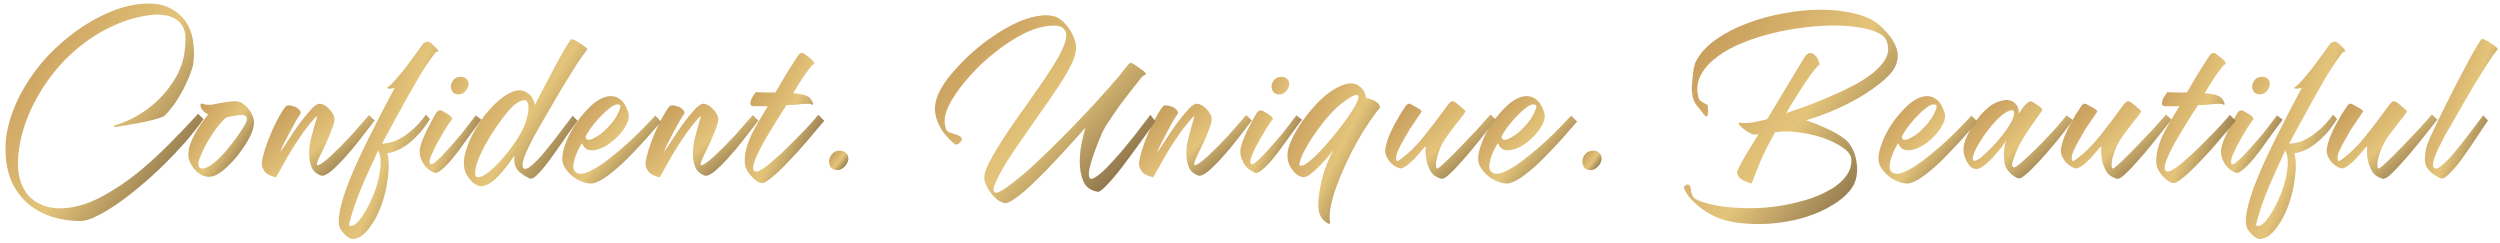<?xml version="1.0" encoding="UTF-8"?> <svg xmlns="http://www.w3.org/2000/svg" width="371" height="36" viewBox="0 0 371 36" fill="none"><path d="M368.223 5.84C368.276 5.76 368.436 5.773 368.703 5.88C368.97 5.987 369.25 6.147 369.543 6.36C369.863 6.547 370.13 6.733 370.343 6.92C370.583 7.107 370.69 7.24 370.663 7.32C370.263 7.8 369.73 8.547 369.063 9.56C368.423 10.573 367.73 11.693 366.983 12.92C366.263 14.147 365.53 15.413 364.783 16.72C364.063 18 363.41 19.133 362.823 20.12C362.13 21.427 361.623 22.493 361.303 23.32C361.01 24.147 360.983 24.68 361.223 24.92C361.436 25.133 361.81 25.013 362.343 24.56C362.903 24.107 363.53 23.467 364.223 22.64C364.916 21.813 365.636 20.907 366.383 19.92C367.156 18.907 367.863 17.973 368.503 17.12L369.223 17.88C368.663 18.68 368.036 19.613 367.343 20.68C366.65 21.72 365.97 22.707 365.303 23.64C364.636 24.547 364.01 25.28 363.423 25.84C362.863 26.4 362.423 26.6 362.103 26.44C361.543 26.147 361.09 25.853 360.743 25.56C360.423 25.267 360.183 24.947 360.023 24.6C359.89 24.253 359.836 23.867 359.863 23.44C359.863 22.987 359.93 22.48 360.063 21.92C360.116 21.653 360.316 21.12 360.663 20.32C361.036 19.52 361.476 18.587 361.983 17.52C362.516 16.427 363.09 15.28 363.703 14.08C364.316 12.853 364.916 11.693 365.503 10.6C366.09 9.48 366.623 8.493 367.103 7.64C367.583 6.787 367.956 6.187 368.223 5.84Z" fill="url(#paint0_linear_576_1987)"></path><path d="M354.336 15.88C354.71 15.373 354.976 15.093 355.136 15.04C355.296 14.96 355.59 15.093 356.016 15.44C356.31 15.68 356.576 15.907 356.816 16.12C357.083 16.333 357.203 16.48 357.176 16.56C357.123 16.667 356.963 16.907 356.696 17.28C356.43 17.627 356.11 18.027 355.736 18.48C355.39 18.933 355.03 19.413 354.656 19.92C354.283 20.427 353.99 20.88 353.776 21.28C353.563 21.653 353.376 22.08 353.216 22.56C353.056 23.013 352.936 23.44 352.856 23.84C352.803 24.213 352.79 24.52 352.816 24.76C352.87 25 352.976 25.067 353.136 24.96C353.35 24.827 353.763 24.467 354.376 23.88C355.016 23.267 355.723 22.56 356.496 21.76C357.27 20.96 358.056 20.133 358.856 19.28C359.656 18.4 360.336 17.64 360.896 17L361.696 17.76C360.816 18.88 359.936 19.987 359.056 21.08C358.203 22.147 357.403 23.093 356.656 23.92C355.936 24.747 355.296 25.413 354.736 25.92C354.203 26.4 353.816 26.6 353.576 26.52C352.883 26.333 352.376 25.987 352.056 25.48C351.736 24.947 351.523 24.413 351.416 23.88C351.31 23.347 351.256 22.867 351.256 22.44C351.283 21.987 351.296 21.733 351.296 21.68C351.083 21.867 350.83 22.147 350.536 22.52C350.243 22.867 349.923 23.227 349.576 23.6C349.23 23.947 348.87 24.267 348.496 24.56C348.15 24.827 347.816 24.973 347.496 25C347.336 24.973 347.11 24.88 346.816 24.72C346.55 24.56 346.296 24.36 346.056 24.12C345.816 23.853 345.616 23.547 345.456 23.2C345.296 22.853 345.243 22.48 345.296 22.08C345.376 21.573 345.523 21.027 345.736 20.44C345.976 19.853 346.243 19.267 346.536 18.68C346.856 18.093 347.163 17.547 347.456 17.04C347.776 16.533 348.056 16.107 348.296 15.76C348.35 15.653 348.443 15.56 348.576 15.48C348.736 15.373 348.896 15.36 349.056 15.44C349.19 15.52 349.35 15.613 349.536 15.72C349.75 15.827 349.95 15.933 350.136 16.04C350.323 16.147 350.47 16.253 350.576 16.36C350.683 16.467 350.71 16.547 350.656 16.6C350.47 16.893 350.216 17.267 349.896 17.72C349.576 18.173 349.243 18.667 348.896 19.2C348.576 19.733 348.256 20.293 347.936 20.88C347.616 21.44 347.35 21.96 347.136 22.44C346.95 22.867 346.87 23.253 346.896 23.6C346.923 23.92 347.083 23.973 347.376 23.76C348.656 22.853 349.87 21.68 351.016 20.24C352.163 18.8 353.27 17.347 354.336 15.88Z" fill="url(#paint1_linear_576_1987)"></path><path d="M347.381 8.12C346.688 9.053 346.008 10.067 345.341 11.16C344.701 12.253 344.061 13.373 343.421 14.52C342.781 15.667 342.141 16.827 341.501 18C340.888 19.147 340.288 20.253 339.701 21.32C340.421 21.293 341.101 21.147 341.741 20.88C342.381 20.587 342.981 20.227 343.541 19.8C344.101 19.373 344.608 18.92 345.061 18.44C345.514 17.933 345.901 17.453 346.221 17L346.821 17.68C346.581 18.053 346.274 18.493 345.901 19C345.528 19.507 345.074 20.013 344.541 20.52C344.034 21.027 343.434 21.493 342.741 21.92C342.074 22.32 341.328 22.6 340.501 22.76C340.741 23.72 340.768 24.893 340.581 26.28C340.421 27.667 340.114 29.013 339.661 30.32C339.208 31.627 338.621 32.76 337.901 33.72C337.208 34.707 336.461 35.28 335.661 35.44C335.368 35.493 335.101 35.453 334.861 35.32C334.621 35.187 334.394 35.013 334.181 34.8C333.941 34.56 333.728 34.293 333.541 34C333.221 33.413 333.194 32.493 333.461 31.24C333.701 30.013 334.181 28.493 334.901 26.68C335.621 24.893 336.554 22.853 337.701 20.56C338.848 18.24 340.141 15.733 341.581 13.04C341.368 13.093 341.154 13.133 340.941 13.16C340.728 13.187 340.554 13.147 340.421 13.04C340.688 12.88 341.034 12.573 341.461 12.12C341.888 11.64 342.341 11.107 342.821 10.52C343.301 9.907 343.781 9.267 344.261 8.6C344.768 7.933 345.221 7.307 345.621 6.72C345.968 6.213 346.368 6.067 346.821 6.28C347.114 6.493 347.408 6.76 347.701 7.08C347.994 7.4 348.114 7.613 348.061 7.72C347.954 7.613 347.848 7.613 347.741 7.72C347.634 7.8 347.514 7.933 347.381 8.12ZM339.141 22.32C338.341 24 337.528 25.8 336.701 27.72C335.874 29.667 335.234 31.56 334.781 33.4C335.048 33.613 335.381 33.56 335.781 33.24C336.181 32.92 336.581 32.427 336.981 31.76C337.408 31.12 337.808 30.36 338.181 29.48C338.581 28.627 338.888 27.747 339.101 26.84C339.341 25.96 339.474 25.12 339.501 24.32C339.528 23.493 339.408 22.827 339.141 22.32Z" fill="url(#paint2_linear_576_1987)"></path><path d="M334.431 17.72C334.298 17.8 334.018 18.173 333.591 18.84C333.191 19.48 332.778 20.187 332.351 20.96C331.925 21.707 331.578 22.413 331.311 23.08C331.045 23.747 331.005 24.16 331.191 24.32C331.245 24.453 331.418 24.413 331.711 24.2C332.031 23.96 332.405 23.627 332.831 23.2C333.258 22.747 333.725 22.24 334.231 21.68C334.738 21.093 335.231 20.52 335.711 19.96C336.191 19.373 336.618 18.827 336.991 18.32C337.391 17.813 337.698 17.413 337.911 17.12L338.751 17.76C338.565 18 338.285 18.373 337.911 18.88C337.565 19.36 337.165 19.907 336.711 20.52C336.285 21.133 335.831 21.76 335.351 22.4C334.871 23.04 334.405 23.613 333.951 24.12C333.498 24.627 333.071 25.027 332.671 25.32C332.298 25.613 332.005 25.72 331.791 25.64C331.045 25.347 330.471 24.853 330.071 24.16C329.671 23.467 329.525 22.773 329.631 22.08C329.685 21.733 329.791 21.347 329.951 20.92C330.138 20.467 330.338 20 330.551 19.52C330.791 19.04 331.031 18.573 331.271 18.12C331.511 17.667 331.738 17.253 331.951 16.88C332.138 16.587 332.311 16.427 332.471 16.4C332.631 16.373 332.778 16.387 332.911 16.44C333.151 16.573 333.445 16.747 333.791 16.96C334.165 17.173 334.378 17.427 334.431 17.72ZM335.711 11.4C336.085 11.4 336.378 11.52 336.591 11.76C336.805 11.973 336.885 12.267 336.831 12.64C336.778 13.013 336.591 13.347 336.271 13.64C335.951 13.933 335.605 14.053 335.231 14C334.858 13.973 334.591 13.827 334.431 13.56C334.271 13.293 334.205 13 334.231 12.68C334.285 12.36 334.431 12.067 334.671 11.8C334.911 11.533 335.258 11.4 335.711 11.4Z" fill="url(#paint3_linear_576_1987)"></path><path d="M328.622 7.88C328.782 7.96 328.969 8.08 329.182 8.24C329.396 8.4 329.596 8.56 329.782 8.72C329.969 8.88 330.116 9.04 330.222 9.2C330.329 9.333 330.356 9.44 330.302 9.52C330.276 9.493 330.196 9.533 330.062 9.64C329.956 9.72 329.782 9.92 329.542 10.24C329.302 10.533 328.982 10.973 328.582 11.56C328.209 12.12 327.742 12.88 327.182 13.84C327.982 13.893 328.596 14 329.022 14.16C329.449 14.293 329.769 14.573 329.982 15C330.116 15.24 330.156 15.413 330.102 15.52C330.076 15.6 329.969 15.573 329.782 15.44C329.756 15.413 329.622 15.4 329.382 15.4C329.142 15.4 328.849 15.413 328.502 15.44C328.156 15.467 327.769 15.507 327.342 15.56C326.942 15.587 326.556 15.6 326.182 15.6C325.649 16.427 325.182 17.16 324.782 17.8C324.382 18.44 324.022 19.027 323.702 19.56C323.382 20.093 323.076 20.613 322.782 21.12C322.516 21.6 322.249 22.12 321.982 22.68C321.396 23.88 321.156 24.693 321.262 25.12C321.396 25.52 321.729 25.573 322.262 25.28C322.662 25.067 323.142 24.733 323.702 24.28C324.262 23.8 324.849 23.28 325.462 22.72C326.076 22.133 326.689 21.533 327.302 20.92C327.916 20.307 328.476 19.733 328.982 19.2C329.489 18.64 329.916 18.173 330.262 17.8C330.609 17.4 330.822 17.147 330.902 17.04L331.782 17.92C331.009 18.853 330.142 19.88 329.182 21C328.249 22.093 327.329 23.107 326.422 24.04C325.542 24.973 324.742 25.733 324.022 26.32C323.302 26.933 322.782 27.213 322.462 27.16C322.196 27.133 321.929 27.013 321.662 26.8C321.396 26.613 321.142 26.373 320.902 26.08C320.662 25.813 320.462 25.533 320.302 25.24C320.142 24.92 320.049 24.64 320.022 24.4C319.942 23.707 319.996 22.987 320.182 22.24C320.369 21.493 320.636 20.747 320.982 20C321.356 19.253 321.756 18.52 322.182 17.8C322.609 17.08 323.022 16.4 323.422 15.76H321.382C321.222 15.76 321.089 15.733 320.982 15.68C320.876 15.6 320.822 15.48 320.822 15.32C320.822 15.16 320.876 14.947 320.982 14.68C321.116 14.413 321.329 14.08 321.622 13.68C322.236 13.707 322.782 13.72 323.262 13.72C323.769 13.72 324.196 13.72 324.542 13.72C324.942 13.027 325.262 12.48 325.502 12.08C325.742 11.68 325.956 11.32 326.142 11C326.356 10.653 326.582 10.293 326.822 9.92C327.062 9.52 327.396 9 327.822 8.36C328.089 7.933 328.356 7.773 328.622 7.88Z" fill="url(#paint4_linear_576_1987)"></path><path d="M314.889 15.88C315.262 15.373 315.529 15.093 315.689 15.04C315.849 14.96 316.142 15.093 316.569 15.44C316.862 15.68 317.129 15.907 317.369 16.12C317.636 16.333 317.756 16.48 317.729 16.56C317.676 16.667 317.516 16.907 317.249 17.28C316.982 17.627 316.662 18.027 316.289 18.48C315.942 18.933 315.582 19.413 315.209 19.92C314.836 20.427 314.542 20.88 314.329 21.28C314.116 21.653 313.929 22.08 313.769 22.56C313.609 23.013 313.489 23.44 313.409 23.84C313.356 24.213 313.342 24.52 313.369 24.76C313.422 25 313.529 25.067 313.689 24.96C313.902 24.827 314.316 24.467 314.929 23.88C315.569 23.267 316.276 22.56 317.049 21.76C317.822 20.96 318.609 20.133 319.409 19.28C320.209 18.4 320.889 17.64 321.449 17L322.249 17.76C321.369 18.88 320.489 19.987 319.609 21.08C318.756 22.147 317.956 23.093 317.209 23.92C316.489 24.747 315.849 25.413 315.289 25.92C314.756 26.4 314.369 26.6 314.129 26.52C313.436 26.333 312.929 25.987 312.609 25.48C312.289 24.947 312.076 24.413 311.969 23.88C311.862 23.347 311.809 22.867 311.809 22.44C311.836 21.987 311.849 21.733 311.849 21.68C311.636 21.867 311.382 22.147 311.089 22.52C310.796 22.867 310.476 23.227 310.129 23.6C309.782 23.947 309.422 24.267 309.049 24.56C308.702 24.827 308.369 24.973 308.049 25C307.889 24.973 307.662 24.88 307.369 24.72C307.102 24.56 306.849 24.36 306.609 24.12C306.369 23.853 306.169 23.547 306.009 23.2C305.849 22.853 305.796 22.48 305.849 22.08C305.929 21.573 306.076 21.027 306.289 20.44C306.529 19.853 306.796 19.267 307.089 18.68C307.409 18.093 307.716 17.547 308.009 17.04C308.329 16.533 308.609 16.107 308.849 15.76C308.902 15.653 308.996 15.56 309.129 15.48C309.289 15.373 309.449 15.36 309.609 15.44C309.742 15.52 309.902 15.613 310.089 15.72C310.302 15.827 310.502 15.933 310.689 16.04C310.876 16.147 311.022 16.253 311.129 16.36C311.236 16.467 311.262 16.547 311.209 16.6C311.022 16.893 310.769 17.267 310.449 17.72C310.129 18.173 309.796 18.667 309.449 19.2C309.129 19.733 308.809 20.293 308.489 20.88C308.169 21.44 307.902 21.96 307.689 22.44C307.502 22.867 307.422 23.253 307.449 23.6C307.476 23.92 307.636 23.973 307.929 23.76C309.209 22.853 310.422 21.68 311.569 20.24C312.716 18.8 313.822 17.347 314.889 15.88Z" fill="url(#paint5_linear_576_1987)"></path><path d="M299.595 16.88C299.728 16.693 299.875 16.467 300.035 16.2C300.222 15.933 300.408 15.707 300.595 15.52C300.782 15.307 300.968 15.16 301.155 15.08C301.342 15 301.542 15.04 301.755 15.2C301.968 15.333 302.248 15.52 302.595 15.76C302.942 16 303.102 16.227 303.075 16.44C303.022 16.467 302.862 16.667 302.595 17.04C302.328 17.413 302.008 17.867 301.635 18.4C301.288 18.907 300.928 19.44 300.555 20C300.208 20.56 299.942 21.013 299.755 21.36C299.702 21.44 299.608 21.613 299.475 21.88C299.368 22.12 299.248 22.413 299.115 22.76C298.982 23.08 298.862 23.4 298.755 23.72C298.648 24.04 298.595 24.307 298.595 24.52C298.622 24.707 298.715 24.813 298.875 24.84C299.035 24.84 299.302 24.68 299.675 24.36C300.075 24.04 300.568 23.6 301.155 23.04C301.768 22.48 302.395 21.867 303.035 21.2C303.675 20.533 304.315 19.853 304.955 19.16C305.595 18.44 306.168 17.76 306.675 17.12L307.595 17.8C307.488 17.987 307.235 18.347 306.835 18.88C306.462 19.387 306.008 19.973 305.475 20.64C304.942 21.28 304.368 21.96 303.755 22.68C303.142 23.373 302.555 24.013 301.995 24.6C301.435 25.187 300.942 25.653 300.515 26C300.088 26.347 299.782 26.507 299.595 26.48C299.328 26.427 299.075 26.307 298.835 26.12C298.595 25.96 298.382 25.773 298.195 25.56C298.008 25.347 297.848 25.133 297.715 24.92C297.608 24.707 297.542 24.52 297.515 24.36C297.382 23.8 297.342 23.187 297.395 22.52C297.448 21.827 297.555 21.267 297.715 20.84C297.555 21.133 297.288 21.52 296.915 22C296.542 22.453 296.142 22.92 295.715 23.4C295.288 23.853 294.848 24.253 294.395 24.6C293.968 24.92 293.608 25.08 293.315 25.08C293.048 25.08 292.795 25 292.555 24.84C292.342 24.68 292.155 24.467 291.995 24.2C291.835 23.933 291.702 23.653 291.595 23.36C291.488 23.04 291.422 22.733 291.395 22.44C291.342 21.987 291.422 21.453 291.635 20.84C291.875 20.2 292.182 19.56 292.555 18.92C292.955 18.28 293.408 17.667 293.915 17.08C294.422 16.493 294.942 16.013 295.475 15.64C295.928 15.32 296.475 15.08 297.115 14.92C297.782 14.76 298.355 14.84 298.835 15.16C299.368 15.56 299.622 16.133 299.595 16.88ZM296.995 17.16C296.542 17.56 296.075 18.04 295.595 18.6C295.142 19.133 294.715 19.693 294.315 20.28C293.942 20.84 293.608 21.387 293.315 21.92C293.048 22.427 292.875 22.867 292.795 23.24C292.742 23.48 292.755 23.667 292.835 23.8C292.942 23.933 293.222 23.867 293.675 23.6C293.862 23.493 294.208 23.2 294.715 22.72C295.222 22.24 295.755 21.693 296.315 21.08C296.875 20.44 297.395 19.773 297.875 19.08C298.355 18.387 298.675 17.76 298.835 17.2C298.942 16.8 298.928 16.547 298.795 16.44C298.688 16.333 298.528 16.32 298.315 16.4C298.102 16.453 297.862 16.56 297.595 16.72C297.355 16.88 297.155 17.027 296.995 17.16Z" fill="url(#paint6_linear_576_1987)"></path><path d="M288.648 17.28C288.648 17.68 288.502 18.133 288.208 18.64C287.942 19.147 287.582 19.64 287.128 20.12C286.702 20.573 286.222 20.987 285.688 21.36C285.155 21.733 284.622 22 284.088 22.16C283.582 22.32 283.102 22.347 282.648 22.24C282.222 22.107 281.902 21.773 281.688 21.24C281.555 21.453 281.382 21.76 281.168 22.16C280.982 22.56 280.808 22.987 280.648 23.44C280.515 23.867 280.435 24.28 280.408 24.68C280.408 25.08 280.528 25.373 280.768 25.56C281.115 25.827 281.582 25.867 282.168 25.68C282.782 25.467 283.462 25.12 284.208 24.64C284.955 24.16 285.728 23.587 286.528 22.92C287.355 22.253 288.142 21.573 288.888 20.88C289.662 20.16 290.368 19.467 291.008 18.8C291.648 18.133 292.168 17.587 292.568 17.16L293.448 18.04C292.862 18.733 292.128 19.573 291.248 20.56C290.368 21.52 289.462 22.48 288.528 23.44C287.595 24.373 286.662 25.2 285.728 25.92C284.822 26.613 284.035 27.04 283.368 27.2C282.968 27.28 282.502 27.227 281.968 27.04C281.435 26.88 280.928 26.627 280.448 26.28C279.995 25.933 279.608 25.533 279.288 25.08C278.968 24.627 278.795 24.173 278.768 23.72C278.742 23 278.915 22.173 279.288 21.24C279.635 20.28 280.102 19.36 280.688 18.48C281.275 17.6 281.915 16.813 282.608 16.12C283.302 15.4 283.968 14.893 284.608 14.6C285.755 14.067 286.728 14.16 287.528 14.88C287.822 15.12 288.075 15.493 288.288 16C288.528 16.48 288.648 16.907 288.648 17.28ZM282.248 20.24C282.222 20.507 282.315 20.667 282.528 20.72C282.742 20.773 282.955 20.747 283.168 20.64C283.835 20.347 284.448 19.947 285.008 19.44C285.568 18.907 286.035 18.387 286.408 17.88C286.782 17.347 287.048 16.867 287.208 16.44C287.395 16.013 287.448 15.747 287.368 15.64C287.182 15.453 286.888 15.44 286.488 15.6C286.168 15.76 285.782 16.04 285.328 16.44C284.902 16.813 284.475 17.24 284.048 17.72C283.648 18.173 283.275 18.64 282.928 19.12C282.608 19.573 282.382 19.947 282.248 20.24Z" fill="url(#paint7_linear_576_1987)"></path><path d="M249.979 28.08C249.846 27.867 249.886 27.68 250.099 27.52C250.286 27.36 250.473 27.333 250.659 27.44C250.819 27.573 250.913 27.813 250.939 28.16C250.966 28.507 251.046 28.8 251.179 29.04C251.233 29.253 251.419 29.44 251.739 29.6C252.086 29.787 252.499 29.947 252.979 30.08C254.233 30.453 255.646 30.693 257.219 30.8C258.793 30.933 260.393 30.933 262.019 30.8C263.646 30.667 265.233 30.4 266.779 30C268.353 29.627 269.726 29.133 270.899 28.52C272.099 27.933 273.046 27.227 273.739 26.4C274.459 25.573 274.793 24.653 274.739 23.64C274.713 23.053 274.299 22.48 273.499 21.92C272.699 21.36 271.726 20.88 270.579 20.48C269.433 20.08 268.206 19.8 266.899 19.64C265.619 19.453 264.459 19.453 263.419 19.64C262.993 20.413 262.633 21.08 262.339 21.64C262.046 22.2 261.779 22.747 261.539 23.28C261.299 23.813 261.059 24.387 260.819 25C260.579 25.613 260.286 26.36 259.939 27.24C259.086 27 258.499 26.72 258.179 26.4C257.859 26.08 257.739 25.747 257.819 25.4C258.033 24.867 258.379 24.187 258.859 23.36C259.366 22.507 260.073 21.347 260.979 19.88L260.739 19.96C260.446 20.013 260.126 19.96 259.779 19.8C259.433 19.613 259.113 19.413 258.819 19.2C258.526 18.96 258.299 18.747 258.139 18.56C257.979 18.347 257.966 18.227 258.099 18.2C258.606 18.28 259.193 18.28 259.859 18.2C260.553 18.093 261.259 17.947 261.979 17.76L262.259 17.68C262.819 16.72 263.379 15.787 263.939 14.88C264.499 13.947 265.019 13.08 265.499 12.28C265.979 11.48 266.406 10.773 266.779 10.16C267.153 9.547 267.446 9.067 267.659 8.72C267.979 8.16 268.286 7.88 268.579 7.88C268.873 7.853 269.126 7.96 269.339 8.2C269.579 8.413 269.753 8.68 269.859 9C269.993 9.293 270.046 9.493 270.019 9.6C269.886 9.653 269.646 9.893 269.299 10.32C268.953 10.747 268.553 11.293 268.099 11.96C267.646 12.627 267.153 13.387 266.619 14.24C266.086 15.067 265.566 15.92 265.059 16.8C266.073 16.453 267.166 16.067 268.339 15.64C269.513 15.187 270.686 14.707 271.859 14.2C273.033 13.693 274.153 13.16 275.219 12.6C276.286 12.013 277.206 11.413 277.979 10.8C278.753 10.16 279.339 9.507 279.739 8.84C280.166 8.147 280.299 7.427 280.139 6.68C280.059 6.227 279.899 5.853 279.659 5.56C279.419 5.267 279.046 5.013 278.539 4.8C277.713 4.427 276.659 4.16 275.379 4C274.099 3.813 272.713 3.747 271.219 3.8C269.726 3.853 268.166 4 266.539 4.24C264.939 4.48 263.379 4.813 261.859 5.24C260.339 5.667 258.913 6.187 257.579 6.8C256.273 7.413 255.153 8.12 254.219 8.92C253.313 9.693 252.646 10.56 252.219 11.52C251.819 12.453 251.779 13.48 252.099 14.6C252.126 14.707 252.193 14.813 252.299 14.92C252.433 15.027 252.566 15.12 252.699 15.2C252.859 15.28 253.006 15.36 253.139 15.44C253.273 15.493 253.366 15.547 253.419 15.6C253.419 15.627 253.433 15.76 253.459 16C253.486 16.24 253.486 16.48 253.459 16.72C253.459 16.933 253.419 17.107 253.339 17.24C253.259 17.347 253.126 17.293 252.939 17.08C252.593 16.627 252.219 16.16 251.819 15.68C251.419 15.2 251.193 14.613 251.139 13.92C251.086 13.733 251.059 13.413 251.059 12.96C251.086 12.507 251.126 12.027 251.179 11.52C251.233 10.987 251.299 10.493 251.379 10.04C251.486 9.56 251.606 9.213 251.739 9C252.353 7.853 253.313 6.813 254.619 5.88C255.953 4.947 257.459 4.16 259.139 3.52C260.846 2.853 262.659 2.347 264.579 2C266.499 1.627 268.366 1.44 270.179 1.44C271.993 1.44 273.659 1.627 275.179 2C276.699 2.347 277.926 2.907 278.859 3.68C279.233 4 279.606 4.373 279.979 4.8C280.379 5.2 280.713 5.653 280.979 6.16C281.273 6.64 281.473 7.16 281.579 7.72C281.686 8.28 281.633 8.853 281.419 9.44C281.179 10.213 280.566 11.027 279.579 11.88C278.593 12.733 277.433 13.56 276.099 14.36C274.793 15.133 273.406 15.827 271.939 16.44C270.499 17.053 269.193 17.52 268.019 17.84C269.033 18.187 270.059 18.6 271.099 19.08C272.139 19.533 273.046 20.067 273.819 20.68C274.193 20.973 274.539 21.413 274.859 22C275.179 22.587 275.393 23.253 275.499 24C275.633 24.72 275.633 25.453 275.499 26.2C275.366 26.973 275.033 27.68 274.499 28.32C273.806 29.147 272.926 29.867 271.859 30.48C270.819 31.12 269.686 31.64 268.459 32.04C267.233 32.467 265.953 32.773 264.619 32.96C263.286 33.173 261.979 33.267 260.699 33.24C259.419 33.24 258.206 33.133 257.059 32.92C255.913 32.707 254.913 32.373 254.059 31.92C253.846 31.787 253.553 31.613 253.179 31.4C252.833 31.187 252.459 30.92 252.059 30.6C251.659 30.28 251.273 29.907 250.899 29.48C250.526 29.08 250.219 28.613 249.979 28.08Z" fill="url(#paint8_linear_576_1987)"></path><path d="M236.427 22.36C236.827 22.36 237.147 22.493 237.387 22.76C237.627 23.027 237.72 23.347 237.667 23.72C237.587 24.147 237.36 24.52 236.987 24.84C236.64 25.16 236.28 25.293 235.907 25.24C235.507 25.213 235.214 25.053 235.027 24.76C234.867 24.467 234.8 24.147 234.827 23.8C234.88 23.427 235.04 23.093 235.307 22.8C235.574 22.507 235.947 22.36 236.427 22.36Z" fill="url(#paint9_linear_576_1987)"></path><path d="M229.24 17.28C229.24 17.68 229.093 18.133 228.8 18.64C228.533 19.147 228.173 19.64 227.72 20.12C227.293 20.573 226.813 20.987 226.28 21.36C225.747 21.733 225.213 22 224.68 22.16C224.173 22.32 223.693 22.347 223.24 22.24C222.813 22.107 222.493 21.773 222.28 21.24C222.147 21.453 221.973 21.76 221.76 22.16C221.573 22.56 221.4 22.987 221.24 23.44C221.107 23.867 221.027 24.28 221 24.68C221 25.08 221.12 25.373 221.36 25.56C221.707 25.827 222.173 25.867 222.76 25.68C223.373 25.467 224.053 25.12 224.8 24.64C225.547 24.16 226.32 23.587 227.12 22.92C227.947 22.253 228.733 21.573 229.48 20.88C230.253 20.16 230.96 19.467 231.6 18.8C232.24 18.133 232.76 17.587 233.16 17.16L234.04 18.04C233.453 18.733 232.72 19.573 231.84 20.56C230.96 21.52 230.053 22.48 229.12 23.44C228.187 24.373 227.253 25.2 226.32 25.92C225.413 26.613 224.627 27.04 223.96 27.2C223.56 27.28 223.093 27.227 222.56 27.04C222.027 26.88 221.52 26.627 221.04 26.28C220.587 25.933 220.2 25.533 219.88 25.08C219.56 24.627 219.387 24.173 219.36 23.72C219.333 23 219.507 22.173 219.88 21.24C220.227 20.28 220.693 19.36 221.28 18.48C221.867 17.6 222.507 16.813 223.2 16.12C223.893 15.4 224.56 14.893 225.2 14.6C226.347 14.067 227.32 14.16 228.12 14.88C228.413 15.12 228.667 15.493 228.88 16C229.12 16.48 229.24 16.907 229.24 17.28ZM222.84 20.24C222.813 20.507 222.907 20.667 223.12 20.72C223.333 20.773 223.547 20.747 223.76 20.64C224.427 20.347 225.04 19.947 225.6 19.44C226.16 18.907 226.627 18.387 227 17.88C227.373 17.347 227.64 16.867 227.8 16.44C227.987 16.013 228.04 15.747 227.96 15.64C227.773 15.453 227.48 15.44 227.08 15.6C226.76 15.76 226.373 16.04 225.92 16.44C225.493 16.813 225.067 17.24 224.64 17.72C224.24 18.173 223.867 18.64 223.52 19.12C223.2 19.573 222.973 19.947 222.84 20.24Z" fill="url(#paint10_linear_576_1987)"></path><path d="M214.626 15.88C215 15.373 215.266 15.093 215.426 15.04C215.586 14.96 215.88 15.093 216.306 15.44C216.6 15.68 216.866 15.907 217.106 16.12C217.373 16.333 217.493 16.48 217.466 16.56C217.413 16.667 217.253 16.907 216.986 17.28C216.72 17.627 216.4 18.027 216.026 18.48C215.68 18.933 215.32 19.413 214.946 19.92C214.573 20.427 214.28 20.88 214.066 21.28C213.853 21.653 213.666 22.08 213.506 22.56C213.346 23.013 213.226 23.44 213.146 23.84C213.093 24.213 213.08 24.52 213.106 24.76C213.16 25 213.266 25.067 213.426 24.96C213.64 24.827 214.053 24.467 214.666 23.88C215.306 23.267 216.013 22.56 216.786 21.76C217.56 20.96 218.346 20.133 219.146 19.28C219.946 18.4 220.626 17.64 221.186 17L221.986 17.76C221.106 18.88 220.226 19.987 219.346 21.08C218.493 22.147 217.693 23.093 216.946 23.92C216.226 24.747 215.586 25.413 215.026 25.92C214.493 26.4 214.106 26.6 213.866 26.52C213.173 26.333 212.666 25.987 212.346 25.48C212.026 24.947 211.813 24.413 211.706 23.88C211.6 23.347 211.546 22.867 211.546 22.44C211.573 21.987 211.586 21.733 211.586 21.68C211.373 21.867 211.12 22.147 210.826 22.52C210.533 22.867 210.213 23.227 209.866 23.6C209.52 23.947 209.16 24.267 208.786 24.56C208.44 24.827 208.106 24.973 207.786 25C207.626 24.973 207.4 24.88 207.106 24.72C206.84 24.56 206.586 24.36 206.346 24.12C206.106 23.853 205.906 23.547 205.746 23.2C205.586 22.853 205.533 22.48 205.586 22.08C205.666 21.573 205.813 21.027 206.026 20.44C206.266 19.853 206.533 19.267 206.826 18.68C207.146 18.093 207.453 17.547 207.746 17.04C208.066 16.533 208.346 16.107 208.586 15.76C208.64 15.653 208.733 15.56 208.866 15.48C209.026 15.373 209.186 15.36 209.346 15.44C209.48 15.52 209.64 15.613 209.826 15.72C210.04 15.827 210.24 15.933 210.426 16.04C210.613 16.147 210.76 16.253 210.866 16.36C210.973 16.467 211 16.547 210.946 16.6C210.76 16.893 210.506 17.267 210.186 17.72C209.866 18.173 209.533 18.667 209.186 19.2C208.866 19.733 208.546 20.293 208.226 20.88C207.906 21.44 207.64 21.96 207.426 22.44C207.24 22.867 207.16 23.253 207.186 23.6C207.213 23.92 207.373 23.973 207.666 23.76C208.946 22.853 210.16 21.68 211.306 20.24C212.453 18.8 213.56 17.347 214.626 15.88Z" fill="url(#paint11_linear_576_1987)"></path><path d="M204.797 15.96C204.317 16.52 203.784 17.24 203.197 18.12C202.611 18.973 202.024 19.92 201.437 20.96C200.851 22 200.291 23.093 199.757 24.24C199.224 25.387 198.757 26.507 198.357 27.6C197.957 28.693 197.664 29.707 197.477 30.64C197.291 31.6 197.264 32.413 197.397 33.08C197.397 33.24 197.264 33.253 196.997 33.12C196.544 32.88 196.197 32.52 195.957 32.04C195.717 31.56 195.611 30.933 195.637 30.16C195.637 29.707 195.691 29.147 195.797 28.48C195.904 27.813 196.051 27.12 196.237 26.4C196.424 25.68 196.664 24.96 196.957 24.24C197.251 23.493 197.584 22.813 197.957 22.2C197.584 22.653 197.184 23.133 196.757 23.64C196.331 24.12 195.904 24.56 195.477 24.96C195.077 25.36 194.691 25.693 194.317 25.96C193.944 26.2 193.637 26.307 193.397 26.28C193.104 26.253 192.811 26.147 192.517 25.96C192.251 25.747 192.011 25.507 191.797 25.24C191.584 24.947 191.411 24.64 191.277 24.32C191.144 23.973 191.077 23.653 191.077 23.36C190.997 22.773 191.131 22.053 191.477 21.2C191.824 20.347 192.291 19.467 192.877 18.56C193.464 17.653 194.144 16.773 194.917 15.92C195.691 15.04 196.477 14.307 197.277 13.72C198.077 13.133 198.851 12.733 199.597 12.52C200.371 12.28 201.037 12.333 201.597 12.68C201.864 12.867 202.077 13.067 202.237 13.28C202.397 13.493 202.504 13.693 202.557 13.88C202.637 14.067 202.677 14.227 202.677 14.36C202.704 14.467 202.731 14.52 202.757 14.52C202.837 14.547 202.971 14.587 203.157 14.64C203.371 14.693 203.597 14.773 203.837 14.88C204.077 14.987 204.291 15.133 204.477 15.32C204.664 15.48 204.771 15.693 204.797 15.96ZM198.597 15.76C197.931 16.373 197.264 17.08 196.597 17.88C195.957 18.68 195.357 19.493 194.797 20.32C194.264 21.12 193.811 21.893 193.437 22.64C193.091 23.387 192.877 24 192.797 24.48C193.011 24.693 193.384 24.613 193.917 24.24C194.477 23.84 195.091 23.293 195.757 22.6C196.451 21.88 197.157 21.08 197.877 20.2C198.624 19.293 199.291 18.427 199.877 17.6C200.464 16.773 200.917 16.053 201.237 15.44C201.557 14.8 201.664 14.387 201.557 14.2C201.451 14.067 201.251 14.053 200.957 14.16C200.691 14.267 200.397 14.427 200.077 14.64C199.757 14.853 199.451 15.08 199.157 15.32C198.864 15.533 198.677 15.68 198.597 15.76Z" fill="url(#paint12_linear_576_1987)"></path><path d="M188.902 17.72C188.769 17.8 188.489 18.173 188.062 18.84C187.662 19.48 187.249 20.187 186.822 20.96C186.395 21.707 186.049 22.413 185.782 23.08C185.515 23.747 185.475 24.16 185.662 24.32C185.715 24.453 185.889 24.413 186.182 24.2C186.502 23.96 186.875 23.627 187.302 23.2C187.729 22.747 188.195 22.24 188.702 21.68C189.209 21.093 189.702 20.52 190.182 19.96C190.662 19.373 191.089 18.827 191.462 18.32C191.862 17.813 192.169 17.413 192.382 17.12L193.222 17.76C193.035 18 192.755 18.373 192.382 18.88C192.035 19.36 191.635 19.907 191.182 20.52C190.755 21.133 190.302 21.76 189.822 22.4C189.342 23.04 188.875 23.613 188.422 24.12C187.969 24.627 187.542 25.027 187.142 25.32C186.769 25.613 186.475 25.72 186.262 25.64C185.515 25.347 184.942 24.853 184.542 24.16C184.142 23.467 183.995 22.773 184.102 22.08C184.155 21.733 184.262 21.347 184.422 20.92C184.609 20.467 184.809 20 185.022 19.52C185.262 19.04 185.502 18.573 185.742 18.12C185.982 17.667 186.209 17.253 186.422 16.88C186.609 16.587 186.782 16.427 186.942 16.4C187.102 16.373 187.249 16.387 187.382 16.44C187.622 16.573 187.915 16.747 188.262 16.96C188.635 17.173 188.849 17.427 188.902 17.72ZM190.182 11.4C190.555 11.4 190.849 11.52 191.062 11.76C191.275 11.973 191.355 12.267 191.302 12.64C191.249 13.013 191.062 13.347 190.742 13.64C190.422 13.933 190.075 14.053 189.702 14C189.329 13.973 189.062 13.827 188.902 13.56C188.742 13.293 188.675 13 188.702 12.68C188.755 12.36 188.902 12.067 189.142 11.8C189.382 11.533 189.729 11.4 190.182 11.4Z" fill="url(#paint13_linear_576_1987)"></path><path d="M174.82 16.84C174.686 17 174.473 17.32 174.18 17.8C173.913 18.28 173.62 18.813 173.3 19.4C172.98 19.987 172.673 20.573 172.38 21.16C172.086 21.747 171.873 22.227 171.74 22.6C172.006 22.253 172.393 21.68 172.9 20.88C173.433 20.053 173.993 19.227 174.58 18.4C175.193 17.573 175.78 16.853 176.34 16.24C176.9 15.627 177.366 15.347 177.74 15.4C177.926 15.427 178.14 15.507 178.38 15.64C178.62 15.773 178.833 15.947 179.02 16.16C179.233 16.347 179.406 16.573 179.54 16.84C179.7 17.08 179.793 17.333 179.82 17.6C179.846 17.973 179.7 18.547 179.38 19.32C179.086 20.093 178.753 20.867 178.38 21.64C178.006 22.387 177.686 23.053 177.42 23.64C177.18 24.227 177.14 24.52 177.3 24.52C177.46 24.52 177.726 24.387 178.1 24.12C178.473 23.853 178.886 23.507 179.34 23.08C179.82 22.627 180.326 22.133 180.86 21.6C181.393 21.04 181.913 20.493 182.42 19.96C182.926 19.4 183.393 18.867 183.82 18.36C184.273 17.853 184.646 17.427 184.94 17.08L185.78 17.88C185.14 18.733 184.42 19.667 183.62 20.68C182.846 21.667 182.073 22.587 181.3 23.44C180.553 24.267 179.86 24.947 179.22 25.48C178.58 25.987 178.1 26.173 177.78 26.04C177.113 25.8 176.66 25.387 176.42 24.8C176.18 24.213 176.06 23.573 176.06 22.88C176.06 22.16 176.14 21.44 176.3 20.72C176.486 19.973 176.66 19.32 176.82 18.76C176.98 18.2 177.1 17.787 177.18 17.52C177.26 17.227 177.22 17.173 177.06 17.36C176.473 17.973 175.886 18.68 175.3 19.48C174.74 20.28 174.193 21.093 173.66 21.92C173.153 22.747 172.686 23.547 172.26 24.32C171.833 25.093 171.46 25.76 171.14 26.32C170.26 26.107 169.686 25.8 169.42 25.4C169.153 25 169.02 24.613 169.02 24.24C169.073 23.733 169.22 23.08 169.46 22.28C169.726 21.453 170.033 20.627 170.38 19.8C170.726 18.973 171.1 18.2 171.5 17.48C171.9 16.733 172.26 16.173 172.58 15.8C172.66 15.693 172.82 15.64 173.06 15.64C173.3 15.64 173.553 15.693 173.82 15.8C174.086 15.88 174.313 16.013 174.5 16.2C174.713 16.36 174.82 16.573 174.82 16.84Z" fill="url(#paint14_linear_576_1987)"></path><path d="M168.555 9.72C168.982 10.013 169.355 10.28 169.675 10.52C169.995 10.76 170.102 10.947 169.995 11.08C169.915 11.107 169.795 11.173 169.635 11.28C169.502 11.387 169.382 11.507 169.275 11.64C168.795 12.227 168.302 12.853 167.795 13.52C167.288 14.16 166.795 14.8 166.315 15.44C165.862 16.08 165.435 16.693 165.035 17.28C164.635 17.867 164.302 18.373 164.035 18.8C163.955 18.933 163.795 19.24 163.555 19.72C163.342 20.2 163.102 20.773 162.835 21.44C162.595 22.08 162.355 22.747 162.115 23.44C161.902 24.107 161.742 24.707 161.635 25.24C161.555 25.747 161.568 26.12 161.675 26.36C161.808 26.6 162.088 26.587 162.515 26.32C162.995 26.027 163.568 25.547 164.235 24.88C164.902 24.187 165.608 23.413 166.355 22.56C167.102 21.68 167.848 20.76 168.595 19.8C169.342 18.84 170.048 17.92 170.715 17.04L171.475 18C170.728 19.04 169.902 20.187 168.995 21.44C168.088 22.693 167.222 23.867 166.395 24.96C165.568 26.027 164.822 26.893 164.155 27.56C163.515 28.253 163.062 28.547 162.795 28.44C161.808 28.253 161.128 27.733 160.755 26.88C160.408 26.027 160.235 25.08 160.235 24.04C160.235 23 160.342 22 160.555 21.04C160.768 20.08 160.942 19.387 161.075 18.96C159.715 20.48 158.382 21.947 157.075 23.36C155.795 24.747 154.608 25.96 153.515 27C152.448 28.04 151.515 28.84 150.715 29.4C149.915 29.987 149.342 30.227 148.995 30.12C148.648 30.04 148.288 29.853 147.915 29.56C147.568 29.267 147.248 28.92 146.955 28.52C146.688 28.147 146.462 27.747 146.275 27.32C146.115 26.92 146.048 26.56 146.075 26.24C146.102 25.68 146.355 24.947 146.835 24.04C147.315 23.107 147.915 22.08 148.635 20.96C149.355 19.84 150.155 18.653 151.035 17.4C151.942 16.147 152.808 14.92 153.635 13.72C154.488 12.52 155.262 11.373 155.955 10.28C156.675 9.187 157.222 8.24 157.595 7.44C158.235 6.053 158.395 5.093 158.075 4.56C157.755 4 157.128 3.747 156.195 3.8C154.835 3.853 153.408 4.253 151.915 5C150.448 5.747 149.035 6.667 147.675 7.76C146.315 8.827 145.075 9.987 143.955 11.24C142.835 12.493 141.942 13.68 141.275 14.8C140.848 15.52 140.528 16.24 140.315 16.96C140.128 17.68 140.142 18.373 140.355 19.04C140.382 19.227 140.502 19.4 140.715 19.56C140.795 19.613 140.928 19.667 141.115 19.72C141.302 19.773 141.502 19.84 141.715 19.92C141.928 19.973 142.115 20.04 142.275 20.12C142.462 20.2 142.595 20.307 142.675 20.44C142.755 20.573 142.755 20.707 142.675 20.84C142.622 20.973 142.528 21.093 142.395 21.2C142.288 21.307 142.168 21.387 142.035 21.44C141.902 21.467 141.795 21.453 141.715 21.4C140.968 20.787 140.368 20.16 139.915 19.52C139.462 18.853 139.128 18.147 138.915 17.4C138.568 16.12 138.768 14.787 139.515 13.4C139.915 12.627 140.502 11.787 141.275 10.88C142.048 9.947 142.928 9.027 143.915 8.12C144.902 7.213 145.968 6.36 147.115 5.56C148.262 4.76 149.408 4.08 150.555 3.52C151.702 2.96 152.808 2.587 153.875 2.4C154.968 2.187 155.928 2.227 156.755 2.52C157.102 2.68 157.448 2.92 157.795 3.24C158.142 3.56 158.448 3.92 158.715 4.32C158.982 4.72 159.195 5.133 159.355 5.56C159.542 5.987 159.648 6.4 159.675 6.8C159.702 7.227 159.662 7.653 159.555 8.08C159.448 8.507 159.288 8.947 159.075 9.4C158.622 10.36 157.955 11.507 157.075 12.84C156.195 14.173 155.235 15.56 154.195 17C153.182 18.44 152.182 19.88 151.195 21.32C150.208 22.733 149.395 24 148.755 25.12C147.928 26.56 147.488 27.533 147.435 28.04C147.408 28.547 147.648 28.707 148.155 28.52C148.662 28.333 149.395 27.853 150.355 27.08C151.342 26.333 152.422 25.413 153.595 24.32C154.795 23.2 156.048 21.987 157.355 20.68C158.688 19.347 159.968 18.027 161.195 16.72C162.422 15.413 163.542 14.187 164.555 13.04C165.595 11.867 166.422 10.88 167.035 10.08C167.328 9.68 167.542 9.44 167.675 9.36C167.835 9.28 168.128 9.4 168.555 9.72Z" fill="url(#paint15_linear_576_1987)"></path><path d="M124.643 22.36C125.043 22.36 125.363 22.493 125.603 22.76C125.843 23.027 125.936 23.347 125.883 23.72C125.803 24.147 125.576 24.52 125.203 24.84C124.856 25.16 124.496 25.293 124.123 25.24C123.723 25.213 123.429 25.053 123.243 24.76C123.083 24.467 123.016 24.147 123.043 23.8C123.096 23.427 123.256 23.093 123.523 22.8C123.789 22.507 124.163 22.36 124.643 22.36Z" fill="url(#paint16_linear_576_1987)"></path><path d="M119.154 7.88C119.314 7.96 119.5 8.08 119.714 8.24C119.927 8.4 120.127 8.56 120.314 8.72C120.5 8.88 120.647 9.04 120.754 9.2C120.86 9.333 120.887 9.44 120.834 9.52C120.807 9.493 120.727 9.533 120.594 9.64C120.487 9.72 120.314 9.92 120.074 10.24C119.834 10.533 119.514 10.973 119.114 11.56C118.74 12.12 118.274 12.88 117.714 13.84C118.514 13.893 119.127 14 119.554 14.16C119.98 14.293 120.3 14.573 120.514 15C120.647 15.24 120.687 15.413 120.634 15.52C120.607 15.6 120.5 15.573 120.314 15.44C120.287 15.413 120.154 15.4 119.914 15.4C119.674 15.4 119.38 15.413 119.034 15.44C118.687 15.467 118.3 15.507 117.874 15.56C117.474 15.587 117.087 15.6 116.714 15.6C116.18 16.427 115.714 17.16 115.314 17.8C114.914 18.44 114.554 19.027 114.234 19.56C113.914 20.093 113.607 20.613 113.314 21.12C113.047 21.6 112.78 22.12 112.514 22.68C111.927 23.88 111.687 24.693 111.794 25.12C111.927 25.52 112.26 25.573 112.794 25.28C113.194 25.067 113.674 24.733 114.234 24.28C114.794 23.8 115.38 23.28 115.994 22.72C116.607 22.133 117.22 21.533 117.834 20.92C118.447 20.307 119.007 19.733 119.514 19.2C120.02 18.64 120.447 18.173 120.794 17.8C121.14 17.4 121.354 17.147 121.434 17.04L122.314 17.92C121.54 18.853 120.674 19.88 119.714 21C118.78 22.093 117.86 23.107 116.954 24.04C116.074 24.973 115.274 25.733 114.554 26.32C113.834 26.933 113.314 27.213 112.994 27.16C112.727 27.133 112.46 27.013 112.194 26.8C111.927 26.613 111.674 26.373 111.434 26.08C111.194 25.813 110.994 25.533 110.834 25.24C110.674 24.92 110.58 24.64 110.554 24.4C110.474 23.707 110.527 22.987 110.714 22.24C110.9 21.493 111.167 20.747 111.514 20C111.887 19.253 112.287 18.52 112.714 17.8C113.14 17.08 113.554 16.4 113.954 15.76H111.914C111.754 15.76 111.62 15.733 111.514 15.68C111.407 15.6 111.354 15.48 111.354 15.32C111.354 15.16 111.407 14.947 111.514 14.68C111.647 14.413 111.86 14.08 112.154 13.68C112.767 13.707 113.314 13.72 113.794 13.72C114.3 13.72 114.727 13.72 115.074 13.72C115.474 13.027 115.794 12.48 116.034 12.08C116.274 11.68 116.487 11.32 116.674 11C116.887 10.653 117.114 10.293 117.354 9.92C117.594 9.52 117.927 9 118.354 8.36C118.62 7.933 118.887 7.773 119.154 7.88Z" fill="url(#paint17_linear_576_1987)"></path><path d="M101.585 16.84C101.452 17 101.238 17.32 100.945 17.8C100.678 18.28 100.385 18.813 100.065 19.4C99.745 19.987 99.439 20.573 99.145 21.16C98.852 21.747 98.638 22.227 98.505 22.6C98.772 22.253 99.159 21.68 99.665 20.88C100.198 20.053 100.758 19.227 101.345 18.4C101.958 17.573 102.545 16.853 103.105 16.24C103.665 15.627 104.132 15.347 104.505 15.4C104.692 15.427 104.905 15.507 105.145 15.64C105.385 15.773 105.598 15.947 105.785 16.16C105.998 16.347 106.172 16.573 106.305 16.84C106.465 17.08 106.558 17.333 106.585 17.6C106.612 17.973 106.465 18.547 106.145 19.32C105.852 20.093 105.518 20.867 105.145 21.64C104.772 22.387 104.452 23.053 104.185 23.64C103.945 24.227 103.905 24.52 104.065 24.52C104.225 24.52 104.492 24.387 104.865 24.12C105.238 23.853 105.652 23.507 106.105 23.08C106.585 22.627 107.092 22.133 107.625 21.6C108.158 21.04 108.678 20.493 109.185 19.96C109.692 19.4 110.158 18.867 110.585 18.36C111.038 17.853 111.412 17.427 111.705 17.08L112.545 17.88C111.905 18.733 111.185 19.667 110.385 20.68C109.612 21.667 108.838 22.587 108.065 23.44C107.318 24.267 106.625 24.947 105.985 25.48C105.345 25.987 104.865 26.173 104.545 26.04C103.878 25.8 103.425 25.387 103.185 24.8C102.945 24.213 102.825 23.573 102.825 22.88C102.825 22.16 102.905 21.44 103.065 20.72C103.252 19.973 103.425 19.32 103.585 18.76C103.745 18.2 103.865 17.787 103.945 17.52C104.025 17.227 103.985 17.173 103.825 17.36C103.238 17.973 102.652 18.68 102.065 19.48C101.505 20.28 100.958 21.093 100.425 21.92C99.918 22.747 99.452 23.547 99.025 24.32C98.599 25.093 98.225 25.76 97.905 26.32C97.025 26.107 96.452 25.8 96.185 25.4C95.918 25 95.785 24.613 95.785 24.24C95.838 23.733 95.985 23.08 96.225 22.28C96.492 21.453 96.799 20.627 97.145 19.8C97.492 18.973 97.865 18.2 98.265 17.48C98.665 16.733 99.025 16.173 99.345 15.8C99.425 15.693 99.585 15.64 99.825 15.64C100.065 15.64 100.318 15.693 100.585 15.8C100.852 15.88 101.078 16.013 101.265 16.2C101.478 16.36 101.585 16.573 101.585 16.84Z" fill="url(#paint18_linear_576_1987)"></path><path d="M93.318 17.28C93.318 17.68 93.171 18.133 92.878 18.64C92.612 19.147 92.251 19.64 91.798 20.12C91.371 20.573 90.891 20.987 90.358 21.36C89.825 21.733 89.291 22 88.758 22.16C88.251 22.32 87.772 22.347 87.318 22.24C86.891 22.107 86.572 21.773 86.358 21.24C86.225 21.453 86.052 21.76 85.838 22.16C85.651 22.56 85.478 22.987 85.318 23.44C85.185 23.867 85.105 24.28 85.078 24.68C85.078 25.08 85.198 25.373 85.438 25.56C85.785 25.827 86.251 25.867 86.838 25.68C87.451 25.467 88.132 25.12 88.878 24.64C89.625 24.16 90.398 23.587 91.198 22.92C92.025 22.253 92.811 21.573 93.558 20.88C94.332 20.16 95.038 19.467 95.678 18.8C96.318 18.133 96.838 17.587 97.238 17.16L98.118 18.04C97.531 18.733 96.798 19.573 95.918 20.56C95.038 21.52 94.132 22.48 93.198 23.44C92.265 24.373 91.332 25.2 90.398 25.92C89.492 26.613 88.705 27.04 88.038 27.2C87.638 27.28 87.171 27.227 86.638 27.04C86.105 26.88 85.598 26.627 85.118 26.28C84.665 25.933 84.278 25.533 83.958 25.08C83.638 24.627 83.465 24.173 83.438 23.72C83.412 23 83.585 22.173 83.958 21.24C84.305 20.28 84.772 19.36 85.358 18.48C85.945 17.6 86.585 16.813 87.278 16.12C87.972 15.4 88.638 14.893 89.278 14.6C90.425 14.067 91.398 14.16 92.198 14.88C92.492 15.12 92.745 15.493 92.958 16C93.198 16.48 93.318 16.907 93.318 17.28ZM86.918 20.24C86.891 20.507 86.985 20.667 87.198 20.72C87.412 20.773 87.625 20.747 87.838 20.64C88.505 20.347 89.118 19.947 89.678 19.44C90.238 18.907 90.705 18.387 91.078 17.88C91.451 17.347 91.718 16.867 91.878 16.44C92.065 16.013 92.118 15.747 92.038 15.64C91.852 15.453 91.558 15.44 91.158 15.6C90.838 15.76 90.451 16.04 89.998 16.44C89.572 16.813 89.145 17.24 88.718 17.72C88.318 18.173 87.945 18.64 87.598 19.12C87.278 19.573 87.052 19.947 86.918 20.24Z" fill="url(#paint19_linear_576_1987)"></path><path d="M84.705 5.88C84.758 5.8 84.918 5.813 85.185 5.92C85.451 6.027 85.731 6.187 86.025 6.4C86.345 6.587 86.611 6.773 86.825 6.96C87.065 7.147 87.171 7.28 87.145 7.36C86.745 7.84 86.211 8.587 85.545 9.6C84.905 10.613 84.211 11.733 83.465 12.96C82.745 14.187 82.011 15.44 81.265 16.72C80.518 18 79.865 19.147 79.305 20.16C78.611 21.44 78.105 22.507 77.785 23.36C77.491 24.187 77.465 24.72 77.705 24.96C77.918 25.173 78.291 25.053 78.825 24.6C79.385 24.147 80.011 23.507 80.705 22.68C81.398 21.853 82.118 20.947 82.865 19.96C83.638 18.947 84.345 18.013 84.985 17.16L85.705 17.92C84.985 18.88 84.265 19.893 83.545 20.96C82.825 22 82.145 22.96 81.505 23.84C80.865 24.693 80.278 25.387 79.745 25.92C79.238 26.427 78.851 26.613 78.585 26.48C77.651 26.027 77.011 25.547 76.665 25.04C76.345 24.507 76.238 23.84 76.345 23.04C75.998 23.6 75.611 24.147 75.185 24.68C74.785 25.213 74.371 25.693 73.945 26.12C73.518 26.573 73.091 26.933 72.665 27.2C72.238 27.467 71.825 27.613 71.425 27.64C71.158 27.64 70.878 27.547 70.585 27.36C70.291 27.2 70.025 26.973 69.785 26.68C69.545 26.413 69.345 26.12 69.185 25.8C69.025 25.48 68.931 25.187 68.905 24.92C68.771 24.2 68.838 23.387 69.105 22.48C69.371 21.547 69.758 20.613 70.265 19.68C70.771 18.747 71.358 17.853 72.025 17C72.718 16.147 73.411 15.427 74.105 14.84C74.825 14.227 75.531 13.8 76.225 13.56C76.918 13.32 77.518 13.347 78.025 13.64C78.531 13.933 78.865 14.253 79.025 14.6C79.211 14.947 79.331 15.267 79.385 15.56C79.891 14.573 80.411 13.573 80.945 12.56C81.478 11.52 81.985 10.56 82.465 9.68C82.945 8.8 83.371 8.027 83.745 7.36C84.145 6.693 84.465 6.2 84.705 5.88ZM77.145 15.04C76.665 15.253 76.131 15.693 75.545 16.36C74.958 17.027 74.371 17.787 73.785 18.64C73.198 19.493 72.638 20.387 72.105 21.32C71.598 22.253 71.198 23.107 70.905 23.88C70.638 24.627 70.505 25.24 70.505 25.72C70.505 26.173 70.731 26.36 71.185 26.28C71.585 26.2 72.105 25.893 72.745 25.36C73.411 24.8 74.078 24.12 74.745 23.32C75.438 22.52 76.078 21.667 76.665 20.76C77.278 19.827 77.731 18.947 78.025 18.12C78.051 18.013 78.118 17.747 78.225 17.32C78.358 16.867 78.425 16.44 78.425 16.04C78.451 15.613 78.371 15.28 78.185 15.04C78.025 14.8 77.678 14.8 77.145 15.04Z" fill="url(#paint20_linear_576_1987)"></path><path d="M67.119 17.72C66.986 17.8 66.706 18.173 66.279 18.84C65.879 19.48 65.466 20.187 65.039 20.96C64.612 21.707 64.266 22.413 63.999 23.08C63.732 23.747 63.692 24.16 63.879 24.32C63.932 24.453 64.106 24.413 64.399 24.2C64.719 23.96 65.092 23.627 65.519 23.2C65.945 22.747 66.412 22.24 66.919 21.68C67.425 21.093 67.919 20.52 68.399 19.96C68.879 19.373 69.305 18.827 69.679 18.32C70.079 17.813 70.385 17.413 70.599 17.12L71.439 17.76C71.252 18 70.972 18.373 70.599 18.88C70.252 19.36 69.852 19.907 69.399 20.52C68.972 21.133 68.519 21.76 68.039 22.4C67.559 23.04 67.092 23.613 66.639 24.12C66.186 24.627 65.759 25.027 65.359 25.32C64.986 25.613 64.692 25.72 64.479 25.64C63.732 25.347 63.159 24.853 62.759 24.16C62.359 23.467 62.212 22.773 62.319 22.08C62.372 21.733 62.479 21.347 62.639 20.92C62.825 20.467 63.026 20 63.239 19.52C63.479 19.04 63.719 18.573 63.959 18.12C64.199 17.667 64.425 17.253 64.639 16.88C64.826 16.587 64.999 16.427 65.159 16.4C65.319 16.373 65.466 16.387 65.599 16.44C65.839 16.573 66.132 16.747 66.479 16.96C66.852 17.173 67.066 17.427 67.119 17.72ZM68.399 11.4C68.772 11.4 69.066 11.52 69.279 11.76C69.492 11.973 69.572 12.267 69.519 12.64C69.466 13.013 69.279 13.347 68.959 13.64C68.639 13.933 68.292 14.053 67.919 14C67.546 13.973 67.279 13.827 67.119 13.56C66.959 13.293 66.892 13 66.919 12.68C66.972 12.36 67.119 12.067 67.359 11.8C67.599 11.533 67.945 11.4 68.399 11.4Z" fill="url(#paint21_linear_576_1987)"></path><path d="M64.368 8.12C63.675 9.053 62.995 10.067 62.328 11.16C61.688 12.253 61.048 13.373 60.408 14.52C59.768 15.667 59.128 16.827 58.488 18C57.875 19.147 57.275 20.253 56.688 21.32C57.408 21.293 58.088 21.147 58.728 20.88C59.368 20.587 59.968 20.227 60.528 19.8C61.088 19.373 61.595 18.92 62.048 18.44C62.502 17.933 62.888 17.453 63.208 17L63.808 17.68C63.568 18.053 63.262 18.493 62.888 19C62.515 19.507 62.062 20.013 61.528 20.52C61.022 21.027 60.422 21.493 59.728 21.92C59.062 22.32 58.315 22.6 57.488 22.76C57.728 23.72 57.755 24.893 57.568 26.28C57.408 27.667 57.102 29.013 56.648 30.32C56.195 31.627 55.608 32.76 54.888 33.72C54.195 34.707 53.448 35.28 52.648 35.44C52.355 35.493 52.088 35.453 51.848 35.32C51.608 35.187 51.382 35.013 51.168 34.8C50.928 34.56 50.715 34.293 50.528 34C50.208 33.413 50.182 32.493 50.448 31.24C50.688 30.013 51.168 28.493 51.888 26.68C52.608 24.893 53.542 22.853 54.688 20.56C55.835 18.24 57.128 15.733 58.568 13.04C58.355 13.093 58.142 13.133 57.928 13.16C57.715 13.187 57.542 13.147 57.408 13.04C57.675 12.88 58.022 12.573 58.448 12.12C58.875 11.64 59.328 11.107 59.808 10.52C60.288 9.907 60.768 9.267 61.248 8.6C61.755 7.933 62.208 7.307 62.608 6.72C62.955 6.213 63.355 6.067 63.808 6.28C64.102 6.493 64.395 6.76 64.688 7.08C64.982 7.4 65.102 7.613 65.048 7.72C64.942 7.613 64.835 7.613 64.728 7.72C64.622 7.8 64.502 7.933 64.368 8.12ZM56.128 22.32C55.328 24 54.515 25.8 53.688 27.72C52.862 29.667 52.222 31.56 51.768 33.4C52.035 33.613 52.368 33.56 52.768 33.24C53.168 32.92 53.568 32.427 53.968 31.76C54.395 31.12 54.795 30.36 55.168 29.48C55.568 28.627 55.875 27.747 56.088 26.84C56.328 25.96 56.462 25.12 56.488 24.32C56.515 23.493 56.395 22.827 56.128 22.32Z" fill="url(#paint22_linear_576_1987)"></path><path d="M44.64 16.84C44.507 17 44.293 17.32 44 17.8C43.733 18.28 43.44 18.813 43.12 19.4C42.8 19.987 42.493 20.573 42.2 21.16C41.907 21.747 41.693 22.227 41.56 22.6C41.827 22.253 42.213 21.68 42.72 20.88C43.253 20.053 43.813 19.227 44.4 18.4C45.013 17.573 45.6 16.853 46.16 16.24C46.72 15.627 47.187 15.347 47.56 15.4C47.746 15.427 47.96 15.507 48.2 15.64C48.44 15.773 48.653 15.947 48.84 16.16C49.053 16.347 49.227 16.573 49.36 16.84C49.52 17.08 49.613 17.333 49.64 17.6C49.666 17.973 49.52 18.547 49.2 19.32C48.907 20.093 48.573 20.867 48.2 21.64C47.827 22.387 47.507 23.053 47.24 23.64C47 24.227 46.96 24.52 47.12 24.52C47.28 24.52 47.547 24.387 47.92 24.12C48.293 23.853 48.706 23.507 49.16 23.08C49.64 22.627 50.147 22.133 50.68 21.6C51.213 21.04 51.733 20.493 52.24 19.96C52.746 19.4 53.213 18.867 53.64 18.36C54.093 17.853 54.467 17.427 54.76 17.08L55.6 17.88C54.96 18.733 54.24 19.667 53.44 20.68C52.666 21.667 51.893 22.587 51.12 23.44C50.373 24.267 49.68 24.947 49.04 25.48C48.4 25.987 47.92 26.173 47.6 26.04C46.933 25.8 46.48 25.387 46.24 24.8C46 24.213 45.88 23.573 45.88 22.88C45.88 22.16 45.96 21.44 46.12 20.72C46.306 19.973 46.48 19.32 46.64 18.76C46.8 18.2 46.92 17.787 47 17.52C47.08 17.227 47.04 17.173 46.88 17.36C46.293 17.973 45.706 18.68 45.12 19.48C44.56 20.28 44.013 21.093 43.48 21.92C42.973 22.747 42.507 23.547 42.08 24.32C41.653 25.093 41.28 25.76 40.96 26.32C40.08 26.107 39.507 25.8 39.24 25.4C38.973 25 38.84 24.613 38.84 24.24C38.893 23.733 39.04 23.08 39.28 22.28C39.547 21.453 39.853 20.627 40.2 19.8C40.547 18.973 40.92 18.2 41.32 17.48C41.72 16.733 42.08 16.173 42.4 15.8C42.48 15.693 42.64 15.64 42.88 15.64C43.12 15.64 43.373 15.693 43.64 15.8C43.907 15.88 44.133 16.013 44.32 16.2C44.533 16.36 44.64 16.573 44.64 16.84Z" fill="url(#paint23_linear_576_1987)"></path><path d="M29.785 15.44L29.985 15.36C30.252 15.467 30.425 15.52 30.505 15.52C30.799 15.573 31.132 15.573 31.505 15.52C31.879 15.44 32.225 15.373 32.545 15.32C33.079 15.213 33.599 15.133 34.105 15.08C34.639 15 35.119 15.013 35.545 15.12C35.732 15.173 35.959 15.307 36.225 15.52C36.519 15.733 36.785 16.013 37.025 16.36C37.265 16.68 37.452 17.053 37.585 17.48C37.719 17.88 37.732 18.307 37.625 18.76C37.545 19.32 37.265 20.013 36.785 20.84C36.305 21.667 35.745 22.48 35.105 23.28C34.465 24.053 33.785 24.733 33.065 25.32C32.345 25.907 31.692 26.213 31.105 26.24C30.652 26.24 30.225 26.133 29.825 25.92C29.425 25.68 29.079 25.387 28.785 25.04C28.492 24.667 28.265 24.267 28.105 23.84C27.945 23.413 27.905 22.973 27.985 22.52C28.012 22.067 28.132 21.587 28.345 21.08C28.559 20.547 28.812 20.027 29.105 19.52C29.399 19.013 29.705 18.547 30.025 18.12C30.345 17.667 30.639 17.28 30.905 16.96C30.825 16.933 30.705 16.88 30.545 16.8C30.412 16.693 30.279 16.573 30.145 16.44C30.012 16.28 29.905 16.12 29.825 15.96C29.745 15.773 29.732 15.6 29.785 15.44ZM35.465 17.08C35.092 17.133 34.692 17.2 34.265 17.28C33.865 17.333 33.599 17.413 33.465 17.52C33.145 17.813 32.785 18.2 32.385 18.68C32.012 19.16 31.639 19.693 31.265 20.28C30.919 20.84 30.585 21.427 30.265 22.04C29.972 22.653 29.732 23.213 29.545 23.72C29.412 24.12 29.412 24.467 29.545 24.76C29.705 25.053 30.052 25.093 30.585 24.88C31.065 24.693 31.599 24.333 32.185 23.8C32.772 23.267 33.332 22.667 33.865 22C34.425 21.333 34.932 20.667 35.385 20C35.865 19.307 36.225 18.733 36.465 18.28C36.892 17.373 36.559 16.973 35.465 17.08Z" fill="url(#paint24_linear_576_1987)"></path><path d="M30.2 17.68C29.4 18.8 28.48 19.96 27.44 21.16C26.4 22.333 25.307 23.48 24.16 24.6C23.014 25.72 21.84 26.773 20.64 27.76C19.467 28.747 18.334 29.613 17.24 30.36C16.147 31.107 15.147 31.693 14.24 32.12C13.334 32.573 12.574 32.8 11.96 32.8C10.494 32.8 9.107 32.6 7.8 32.2C6.52 31.8 5.374 31.2 4.36 30.4C3.374 29.6 2.56 28.587 1.92 27.36C1.307 26.133 0.947 24.693 0.84 23.04C0.734 21.333 0.934 19.627 1.44 17.92C1.947 16.187 2.68 14.52 3.64 12.92C4.6 11.293 5.734 9.773 7.04 8.36C8.374 6.947 9.8 5.693 11.32 4.6C12.84 3.507 14.4 2.613 16 1.92C17.627 1.2 19.227 0.76 20.8 0.6C22.48 0.413 23.867 0.573 24.96 1.08C26.08 1.587 26.947 2.293 27.56 3.2C28.174 4.107 28.547 5.147 28.68 6.32C28.84 7.467 28.827 8.6 28.64 9.72C28.427 10.493 28.147 11.253 27.8 12C27.48 12.747 27.12 13.453 26.72 14.12C26.347 14.787 25.947 15.387 25.52 15.92C25.12 16.453 24.734 16.893 24.36 17.24C23.88 17.453 23.32 17.64 22.68 17.8C22.04 17.96 21.374 18.107 20.68 18.24C20.014 18.373 19.347 18.493 18.68 18.6C18.014 18.707 17.427 18.8 16.92 18.88L17 18.6C18.174 18.28 19.347 17.773 20.52 17.08C21.694 16.387 22.76 15.56 23.72 14.6C24.68 13.613 25.494 12.533 26.16 11.36C26.827 10.16 27.24 8.92 27.4 7.64C27.48 7.027 27.52 6.4 27.52 5.76C27.547 5.12 27.427 4.533 27.16 4C26.894 3.467 26.44 3.027 25.8 2.68C25.187 2.333 24.267 2.16 23.04 2.16C21.147 2.32 19.334 2.76 17.6 3.48C15.894 4.173 14.294 5.067 12.8 6.16C11.307 7.253 9.947 8.493 8.72 9.88C7.52 11.267 6.48 12.733 5.6 14.28C4.72 15.827 4.027 17.413 3.52 19.04C3.014 20.667 2.734 22.24 2.68 23.76C2.627 25.04 2.774 26.16 3.12 27.12C3.467 28.08 3.974 28.853 4.64 29.44C5.334 30.053 6.174 30.48 7.16 30.72C8.147 30.96 9.24 30.987 10.44 30.8C11.987 30.56 13.574 30 15.2 29.12C16.854 28.24 18.494 27.16 20.12 25.88C21.747 24.573 23.334 23.147 24.88 21.6C26.454 20.027 27.96 18.453 29.4 16.88L30.2 17.68Z" fill="url(#paint25_linear_576_1987)"></path><defs><linearGradient id="paint0_linear_576_1987" x1="359.856" y1="8.194" x2="374.659" y2="14.127" gradientUnits="userSpaceOnUse"><stop stop-color="#C39758"></stop><stop offset="0.534" stop-color="#E4C47A"></stop><stop offset="1" stop-color="#735C3C"></stop></linearGradient><linearGradient id="paint1_linear_576_1987" x1="345.276" y1="16.356" x2="357.153" y2="29.351" gradientUnits="userSpaceOnUse"><stop stop-color="#C39758"></stop><stop offset="0.534" stop-color="#E4C47A"></stop><stop offset="1" stop-color="#735C3C"></stop></linearGradient><linearGradient id="paint2_linear_576_1987" x1="333.279" y1="9.587" x2="353.716" y2="17.514" gradientUnits="userSpaceOnUse"><stop stop-color="#C39758"></stop><stop offset="0.534" stop-color="#E4C47A"></stop><stop offset="1" stop-color="#735C3C"></stop></linearGradient><linearGradient id="paint3_linear_576_1987" x1="329.598" y1="13.058" x2="341.305" y2="18.824" gradientUnits="userSpaceOnUse"><stop stop-color="#C39758"></stop><stop offset="0.534" stop-color="#E4C47A"></stop><stop offset="1" stop-color="#735C3C"></stop></linearGradient><linearGradient id="paint4_linear_576_1987" x1="319.986" y1="10.093" x2="335.356" y2="17.297" gradientUnits="userSpaceOnUse"><stop stop-color="#C39758"></stop><stop offset="0.534" stop-color="#E4C47A"></stop><stop offset="1" stop-color="#735C3C"></stop></linearGradient><linearGradient id="paint5_linear_576_1987" x1="305.829" y1="16.356" x2="317.706" y2="29.351" gradientUnits="userSpaceOnUse"><stop stop-color="#C39758"></stop><stop offset="0.534" stop-color="#E4C47A"></stop><stop offset="1" stop-color="#735C3C"></stop></linearGradient><linearGradient id="paint6_linear_576_1987" x1="291.379" y1="16.193" x2="303.404" y2="29.05" gradientUnits="userSpaceOnUse"><stop stop-color="#C39758"></stop><stop offset="0.534" stop-color="#E4C47A"></stop><stop offset="1" stop-color="#735C3C"></stop></linearGradient><linearGradient id="paint7_linear_576_1987" x1="278.766" y1="15.767" x2="292.066" y2="27.32" gradientUnits="userSpaceOnUse"><stop stop-color="#C39758"></stop><stop offset="0.534" stop-color="#E4C47A"></stop><stop offset="1" stop-color="#735C3C"></stop></linearGradient><linearGradient id="paint8_linear_576_1987" x1="249.902" y1="5.135" x2="281.688" y2="29.477" gradientUnits="userSpaceOnUse"><stop stop-color="#C39758"></stop><stop offset="0.534" stop-color="#E4C47A"></stop><stop offset="1" stop-color="#735C3C"></stop></linearGradient><linearGradient id="paint9_linear_576_1987" x1="234.821" y1="22.696" x2="237.704" y2="24.885" gradientUnits="userSpaceOnUse"><stop stop-color="#C39758"></stop><stop offset="0.534" stop-color="#E4C47A"></stop><stop offset="1" stop-color="#735C3C"></stop></linearGradient><linearGradient id="paint10_linear_576_1987" x1="219.357" y1="15.767" x2="232.658" y2="27.32" gradientUnits="userSpaceOnUse"><stop stop-color="#C39758"></stop><stop offset="0.534" stop-color="#E4C47A"></stop><stop offset="1" stop-color="#735C3C"></stop></linearGradient><linearGradient id="paint11_linear_576_1987" x1="205.566" y1="16.356" x2="217.443" y2="29.351" gradientUnits="userSpaceOnUse"><stop stop-color="#C39758"></stop><stop offset="0.534" stop-color="#E4C47A"></stop><stop offset="1" stop-color="#735C3C"></stop></linearGradient><linearGradient id="paint12_linear_576_1987" x1="191.055" y1="14.794" x2="208.44" y2="23.595" gradientUnits="userSpaceOnUse"><stop stop-color="#C39758"></stop><stop offset="0.534" stop-color="#E4C47A"></stop><stop offset="1" stop-color="#735C3C"></stop></linearGradient><linearGradient id="paint13_linear_576_1987" x1="184.068" y1="13.058" x2="195.776" y2="18.824" gradientUnits="userSpaceOnUse"><stop stop-color="#C39758"></stop><stop offset="0.534" stop-color="#E4C47A"></stop><stop offset="1" stop-color="#735C3C"></stop></linearGradient><linearGradient id="paint14_linear_576_1987" x1="169.02" y1="16.663" x2="180.181" y2="29.805" gradientUnits="userSpaceOnUse"><stop stop-color="#C39758"></stop><stop offset="0.534" stop-color="#E4C47A"></stop><stop offset="1" stop-color="#735C3C"></stop></linearGradient><linearGradient id="paint15_linear_576_1987" x1="138.75" y1="5.505" x2="167.454" y2="31.368" gradientUnits="userSpaceOnUse"><stop stop-color="#C39758"></stop><stop offset="0.534" stop-color="#E4C47A"></stop><stop offset="1" stop-color="#735C3C"></stop></linearGradient><linearGradient id="paint16_linear_576_1987" x1="123.037" y1="22.696" x2="125.92" y2="24.885" gradientUnits="userSpaceOnUse"><stop stop-color="#C39758"></stop><stop offset="0.534" stop-color="#E4C47A"></stop><stop offset="1" stop-color="#735C3C"></stop></linearGradient><linearGradient id="paint17_linear_576_1987" x1="110.518" y1="10.093" x2="125.888" y2="17.297" gradientUnits="userSpaceOnUse"><stop stop-color="#C39758"></stop><stop offset="0.534" stop-color="#E4C47A"></stop><stop offset="1" stop-color="#735C3C"></stop></linearGradient><linearGradient id="paint18_linear_576_1987" x1="95.785" y1="16.663" x2="106.947" y2="29.805" gradientUnits="userSpaceOnUse"><stop stop-color="#C39758"></stop><stop offset="0.534" stop-color="#E4C47A"></stop><stop offset="1" stop-color="#735C3C"></stop></linearGradient><linearGradient id="paint19_linear_576_1987" x1="83.436" y1="15.767" x2="96.736" y2="27.32" gradientUnits="userSpaceOnUse"><stop stop-color="#C39758"></stop><stop offset="0.534" stop-color="#E4C47A"></stop><stop offset="1" stop-color="#735C3C"></stop></linearGradient><linearGradient id="paint20_linear_576_1987" x1="68.838" y1="8.363" x2="89.399" y2="21.613" gradientUnits="userSpaceOnUse"><stop stop-color="#C39758"></stop><stop offset="0.534" stop-color="#E4C47A"></stop><stop offset="1" stop-color="#735C3C"></stop></linearGradient><linearGradient id="paint21_linear_576_1987" x1="62.285" y1="13.058" x2="73.992" y2="18.824" gradientUnits="userSpaceOnUse"><stop stop-color="#C39758"></stop><stop offset="0.534" stop-color="#E4C47A"></stop><stop offset="1" stop-color="#735C3C"></stop></linearGradient><linearGradient id="paint22_linear_576_1987" x1="50.267" y1="9.587" x2="70.703" y2="17.514" gradientUnits="userSpaceOnUse"><stop stop-color="#C39758"></stop><stop offset="0.534" stop-color="#E4C47A"></stop><stop offset="1" stop-color="#735C3C"></stop></linearGradient><linearGradient id="paint23_linear_576_1987" x1="38.84" y1="16.663" x2="50.001" y2="29.805" gradientUnits="userSpaceOnUse"><stop stop-color="#C39758"></stop><stop offset="0.534" stop-color="#E4C47A"></stop><stop offset="1" stop-color="#735C3C"></stop></linearGradient><linearGradient id="paint24_linear_576_1987" x1="27.945" y1="16.331" x2="38.664" y2="23.488" gradientUnits="userSpaceOnUse"><stop stop-color="#C39758"></stop><stop offset="0.534" stop-color="#E4C47A"></stop><stop offset="1" stop-color="#735C3C"></stop></linearGradient><linearGradient id="paint25_linear_576_1987" x1="0.812" y1="4.275" x2="32.189" y2="26.205" gradientUnits="userSpaceOnUse"><stop stop-color="#C39758"></stop><stop offset="0.534" stop-color="#E4C47A"></stop><stop offset="1" stop-color="#735C3C"></stop></linearGradient></defs></svg> 